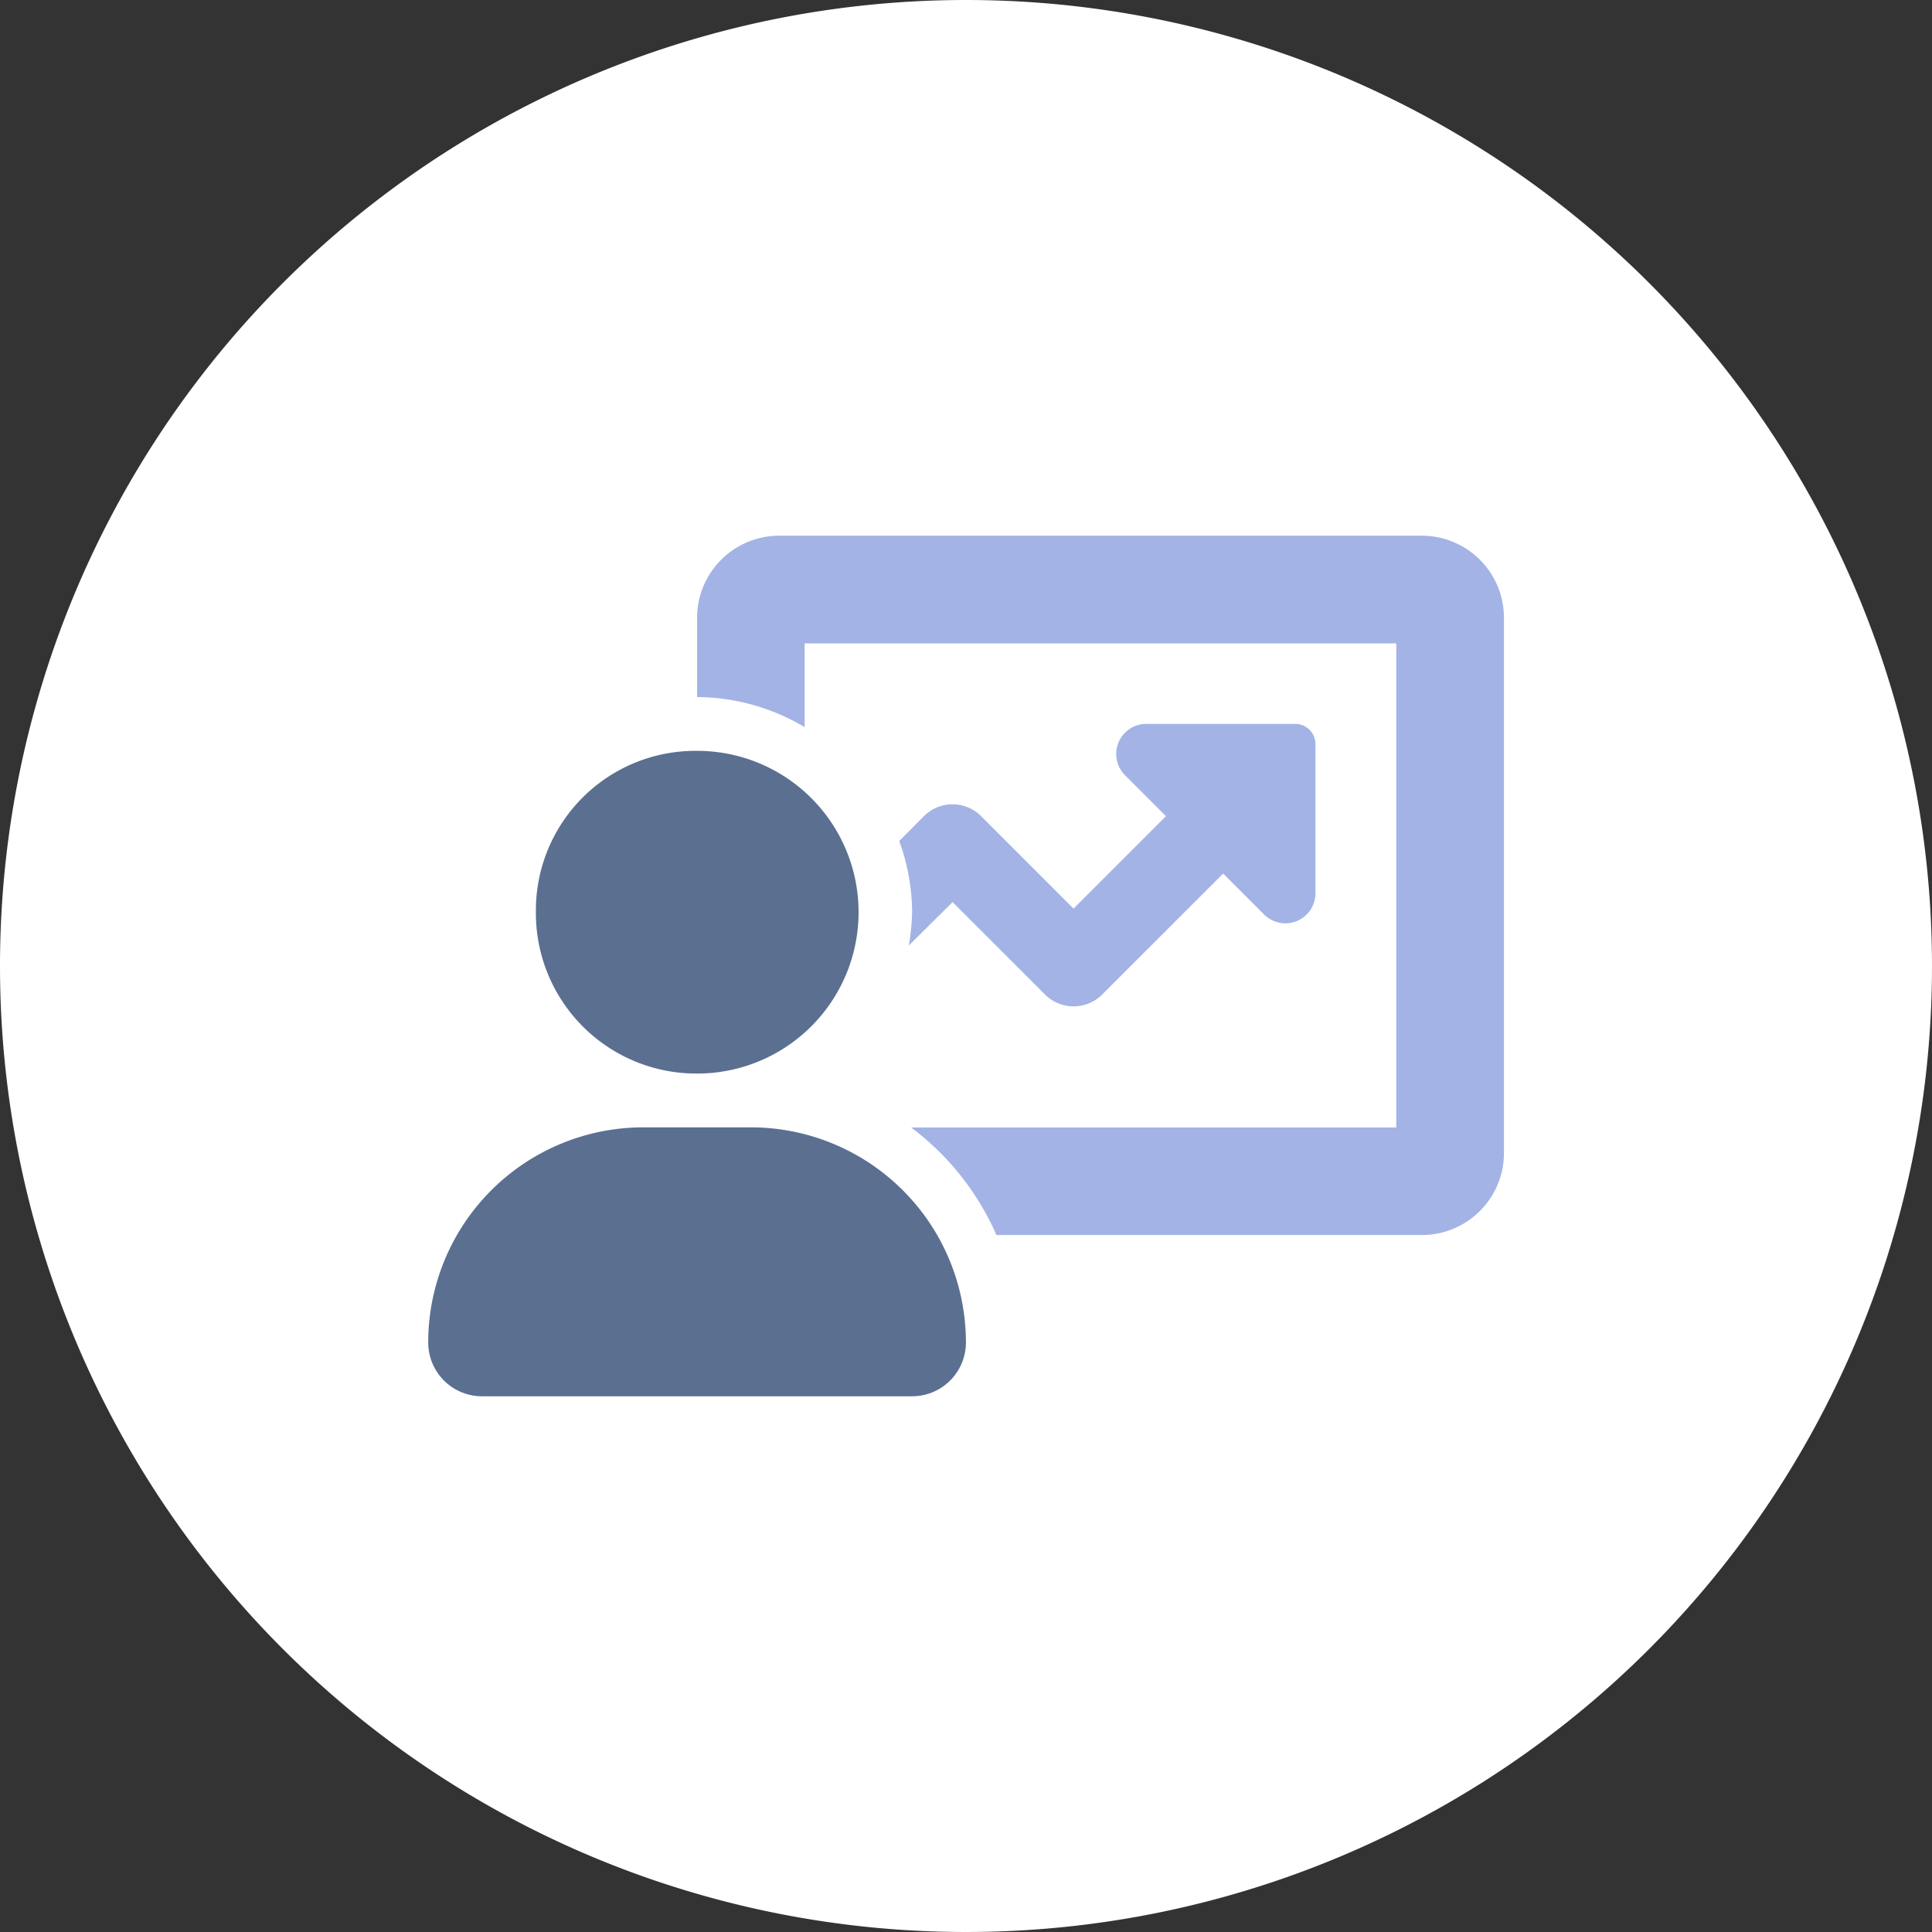 <svg xmlns="http://www.w3.org/2000/svg" width="45" height="45" viewBox="0 0 45 45">
  <rect x="0" y="0" width="45" height="45" fill="#333333" stroke="none"/>
  <g id="icon-plan-reputation-management" transform="translate(-58 287)">
    <path id="Path_23693" data-name="Path 23693" d="M22.5,0A22.5,22.5,0,1,1,0,22.5,22.5,22.5,0,0,1,22.5,0Z" transform="translate(58 -287)" fill="#fff"/>
    <g id="Group_19156" data-name="Group 19156" transform="translate(-1040.902 -1572.147)">
      <path id="Path_32631" data-name="Path 32631" d="M-16.861-15.609A3.758,3.758,0,0,0-13.1-19.367a3.758,3.758,0,0,0-3.758-3.758,3.715,3.715,0,0,0-3.758,3.758A3.737,3.737,0,0,0-16.861-15.609Zm1.253,1.253h-2.505a5.011,5.011,0,0,0-5.011,5.011,1.253,1.253,0,0,0,1.253,1.253H-11.85A1.253,1.253,0,0,0-10.6-9.345,5.011,5.011,0,0,0-15.609-14.356Z" transform="translate(1132 1325.761)" fill="#5b6f91"/>
      <path id="Path_32630" data-name="Path 32630" d="M5.349-32.375H-9.683a1.913,1.913,0,0,0-1.879,1.943v1.815a4.954,4.954,0,0,1,2.505.7v-1.95H4.723v11.275h-11.3a6.276,6.276,0,0,1,1.987,2.505h9.94a1.912,1.912,0,0,0,1.881-1.942v-12.4A1.913,1.913,0,0,0,5.349-32.375ZM-5.612-23.841l2.154,2.153a.941.941,0,0,0,1.33,0L.691-24.506l.949.949a.7.7,0,0,0,1.2-.5v-3.465a.47.47,0,0,0-.47-.47H-1.09a.7.7,0,0,0-.5,1.2l.949.949-2.153,2.153-2.154-2.154a.941.941,0,0,0-1.33,0l-.576.58a4.925,4.925,0,0,1,.3,1.652,5.173,5.173,0,0,1-.078.783Z" transform="translate(1126.701 1330)" fill="#a3b3e5"/>
    </g>
  </g>
</svg>
